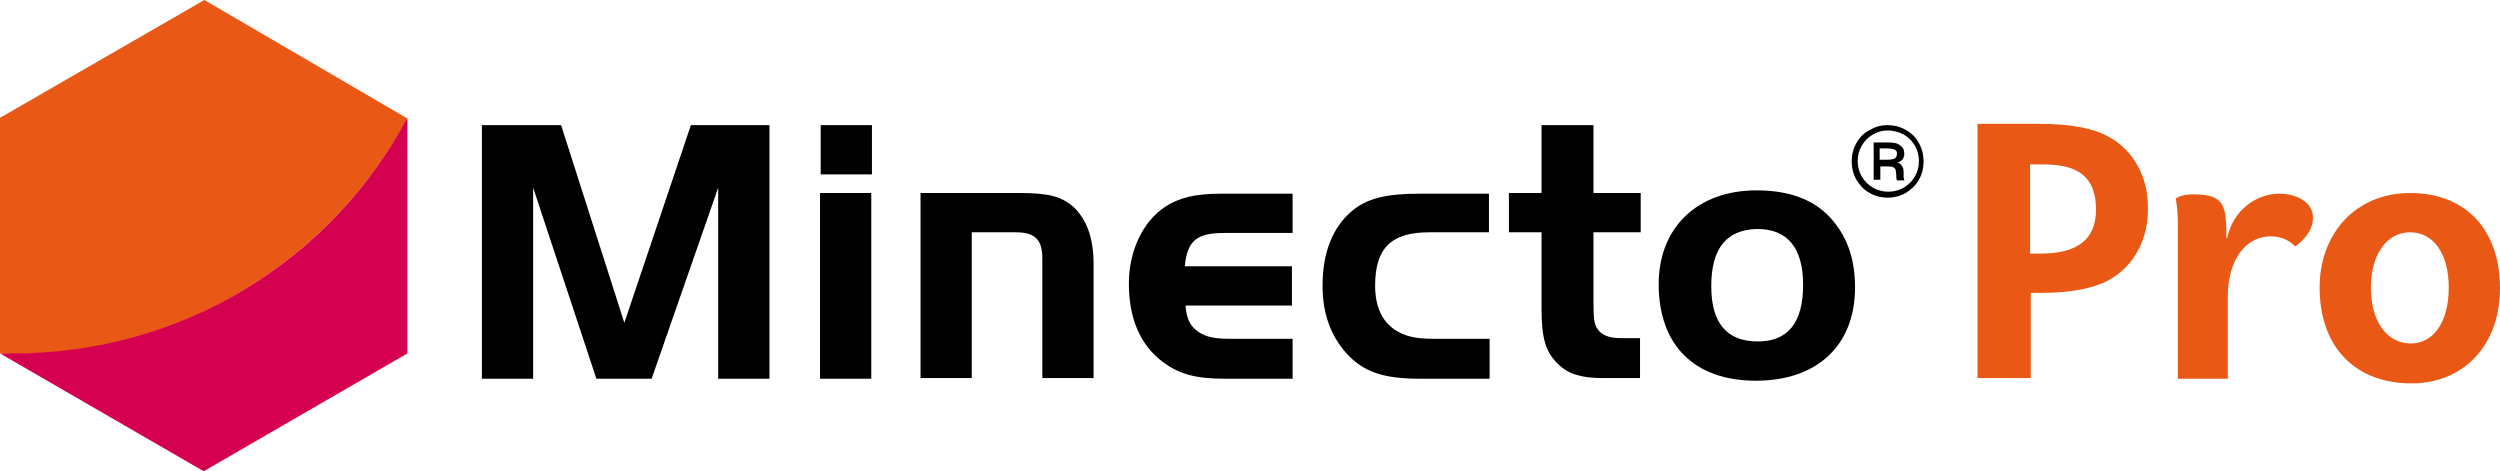 <?xml version="1.0" encoding="utf-8"?>
<svg xmlns="http://www.w3.org/2000/svg" id="Layer_1" style="enable-background:new 0 0 375.6 70.8;" version="1.1" viewBox="0 0 375.6 70.8" x="0px" y="0px">
<style type="text/css">
	.st0{fill:#E95814;}
	.st1{fill:#D60051;}
</style>
<g>
	<g>
		<g>
			<path class="st0" d="M0,17.7l0,35.4l1.7,0.1c25.7,0.1,48.1-14.3,59.5-35.4v0L30.7,0L0,17.7z"/>
			<path class="st1" d="M1.7,53.1L0,53.1v0l30.6,17.7l30.6-17.7l0-35.4C49.9,38.9,27.5,53.2,1.7,53.1"/>
			<polygon points="93.8,48.5 103.8,18.8 115.6,18.8 115.6,56.9 107.9,56.9 107.9,28.2 97.9,56.9 89.6,56.9 80.1,28.2 80.1,56.9 &#xA;				72.4,56.9 72.4,18.8 84.3,18.8"/>
			<path d="M123.3,18.8h7.7v7.4h-7.7V18.8z M130.9,56.9h-7.7V29h7.7V56.9z"/>
			<path d="M153.2,29c4.4,0,6.3,0.5,8.2,2.2c1.9,1.9,2.9,4.6,2.9,8.5v17.1h-7.7v-18c0-2.8-1.1-3.9-4-3.9h-6.6v21.9h-7.7V29H153.2z"/>
			<path d="M194.2,45.9h-16.1c0.2,2.1,0.7,3.1,2,4c1.1,0.7,2.3,1,4.7,1h9.4v6h-10.2c-4.4,0-6.9-0.7-9.4-2.6c-3.3-2.5-5-6.5-5-11.7&#xA;				c0-4.9,2.1-9.3,5.4-11.5c2.1-1.4,4.6-2,8.4-2h10.8v5.9h-10.2c-4.2,0-5.6,1.1-6,5h16.1V45.9z"/>
			<path d="M223.8,34.9h-9.1c-5.7,0-8.1,2.4-8.1,8c0,3.1,1,5.3,2.9,6.6c1.5,1,3,1.4,6,1.4h8.3v6h-10.4c-5.6,0-8.5-1-11.1-3.8&#xA;				c-2.4-2.7-3.6-6-3.6-10.2c0-4.9,1.5-8.7,4.3-11.1c2.3-2,5.2-2.7,10.3-2.7h10.4V34.9z"/>
			<path d="M231.7,18.8h7.7V29h7.1v5.9h-7.1v10.1c0,2.9,0.1,3.7,0.6,4.4c0.6,1,1.9,1.4,3.4,1.4h3v6h-5.6c-3.2,0-5.2-0.6-6.7-2.1&#xA;				c-1.9-1.8-2.5-3.9-2.5-8.4V34.9h-4.9V29h4.9V18.8z"/>
			<path d="M275.5,33.3c2.2,2.7,3.2,5.9,3.2,9.9c0,8.7-5.7,14-14.9,14c-9.2,0-14.6-5.3-14.6-14.5c0-8.5,5.8-14.1,14.7-14.1&#xA;				C269.2,28.6,273,30.2,275.5,33.3 M257.1,43c0,5.5,2.3,8.3,7,8.3c4.5,0,6.8-2.8,6.8-8.5c0-5.5-2.3-8.4-6.9-8.4&#xA;				C259.4,34.5,257.1,37.3,257.1,43"/>
		</g>
		<g>
			<path d="M283.6,18.8c0.9,0,1.8,0.2,2.7,0.7c0.9,0.5,1.6,1.2,2,2c0.5,0.9,0.7,1.8,0.7,2.8c0,0.9-0.2,1.8-0.7,2.7&#xA;				c-0.5,0.9-1.2,1.5-2,2c-0.9,0.5-1.8,0.7-2.7,0.7c-0.9,0-1.8-0.2-2.7-0.7c-0.9-0.5-1.5-1.2-2-2c-0.5-0.9-0.7-1.8-0.7-2.7&#xA;				c0-1,0.2-1.9,0.7-2.8c0.5-0.9,1.2-1.6,2.1-2C281.8,19,282.7,18.8,283.6,18.8z M283.6,19.6c-0.8,0-1.5,0.2-2.2,0.6&#xA;				c-0.7,0.4-1.3,1-1.7,1.7c-0.4,0.7-0.6,1.5-0.6,2.3c0,0.8,0.2,1.6,0.6,2.3c0.4,0.7,1,1.3,1.7,1.7c0.7,0.4,1.5,0.6,2.3,0.6&#xA;				c0.8,0,1.6-0.2,2.3-0.6c0.7-0.4,1.3-1,1.7-1.7c0.4-0.7,0.6-1.5,0.6-2.3c0-0.8-0.2-1.6-0.6-2.3c-0.4-0.7-1-1.3-1.7-1.7&#xA;				C285.2,19.8,284.4,19.6,283.6,19.6z M281.5,21.4h2.1c0.8,0,1.5,0.1,1.8,0.4c0.5,0.3,0.7,0.7,0.7,1.3c0,0.3-0.1,0.6-0.2,0.8&#xA;				c-0.2,0.2-0.4,0.4-0.8,0.5c0.3,0.1,0.6,0.4,0.7,0.6c0.2,0.3,0.2,0.7,0.2,1.2c0,0.2,0,0.4,0,0.5c0,0.1,0.1,0.2,0.1,0.4h-1.1&#xA;				c-0.1-0.2-0.1-0.4-0.1-0.6c0-0.5-0.1-0.8-0.1-1c-0.1-0.2-0.2-0.3-0.4-0.4c-0.2-0.1-0.6-0.1-1.1-0.1h-0.8V27h-1V21.4z M282.5,24h1&#xA;				c0.6,0,1-0.1,1.2-0.2c0.2-0.2,0.3-0.4,0.3-0.7c0-0.3-0.1-0.5-0.3-0.6c-0.2-0.1-0.6-0.2-1.3-0.2h-1V24z"/>
		</g>
	</g>
	<g>
		<path class="st0" d="M316.8,42.1c-2.2,1.2-5.7,1.9-9.9,1.9h-1.8v12.8h-8V18.6h9c4.9,0,8.3,0.6,10.8,2c3.6,2,5.8,5.9,5.8,10.5&#xA;			C322.8,36,320.6,40,316.8,42.1z M307,24.7h-2v13.4h1.6c5.6,0,8.3-2.2,8.3-6.6C314.9,26.8,312.5,24.7,307,24.7z"/>
		<path class="st0" d="M327.2,56.9V33.7c0-1.4-0.1-2.7-0.3-3.8v-0.1c0.5-0.3,1.2-0.6,2.6-0.6c4.7,0,5,1.6,5,6.6h0.1&#xA;			c0.9-4.4,4.6-6.7,7.8-6.7c2.7,0,5.1,1.3,5.1,3.6c0,2.1-1.6,3.5-2.6,4.3h-0.1c-0.8-0.9-2.2-1.5-3.6-1.5c-3.8,0-6.5,3.5-6.5,9.1&#xA;			v12.3H327.2z"/>
		<path class="st0" d="M362.3,57.6c-8.4,0-13.8-5.4-13.8-14.4c0-8.2,5.5-14.2,13.6-14.2c8.6,0,13.5,5.8,13.5,14.3&#xA;			C375.6,51.9,370.1,57.6,362.3,57.6z M362.1,34.9c-3.5,0-5.9,3.3-5.9,8.3c0,5.1,2.4,8.4,6,8.4c3.4,0,5.7-3.2,5.7-8.4&#xA;			C367.9,38.1,365.6,34.9,362.1,34.9z"/>
	</g>
</g>
</svg>
